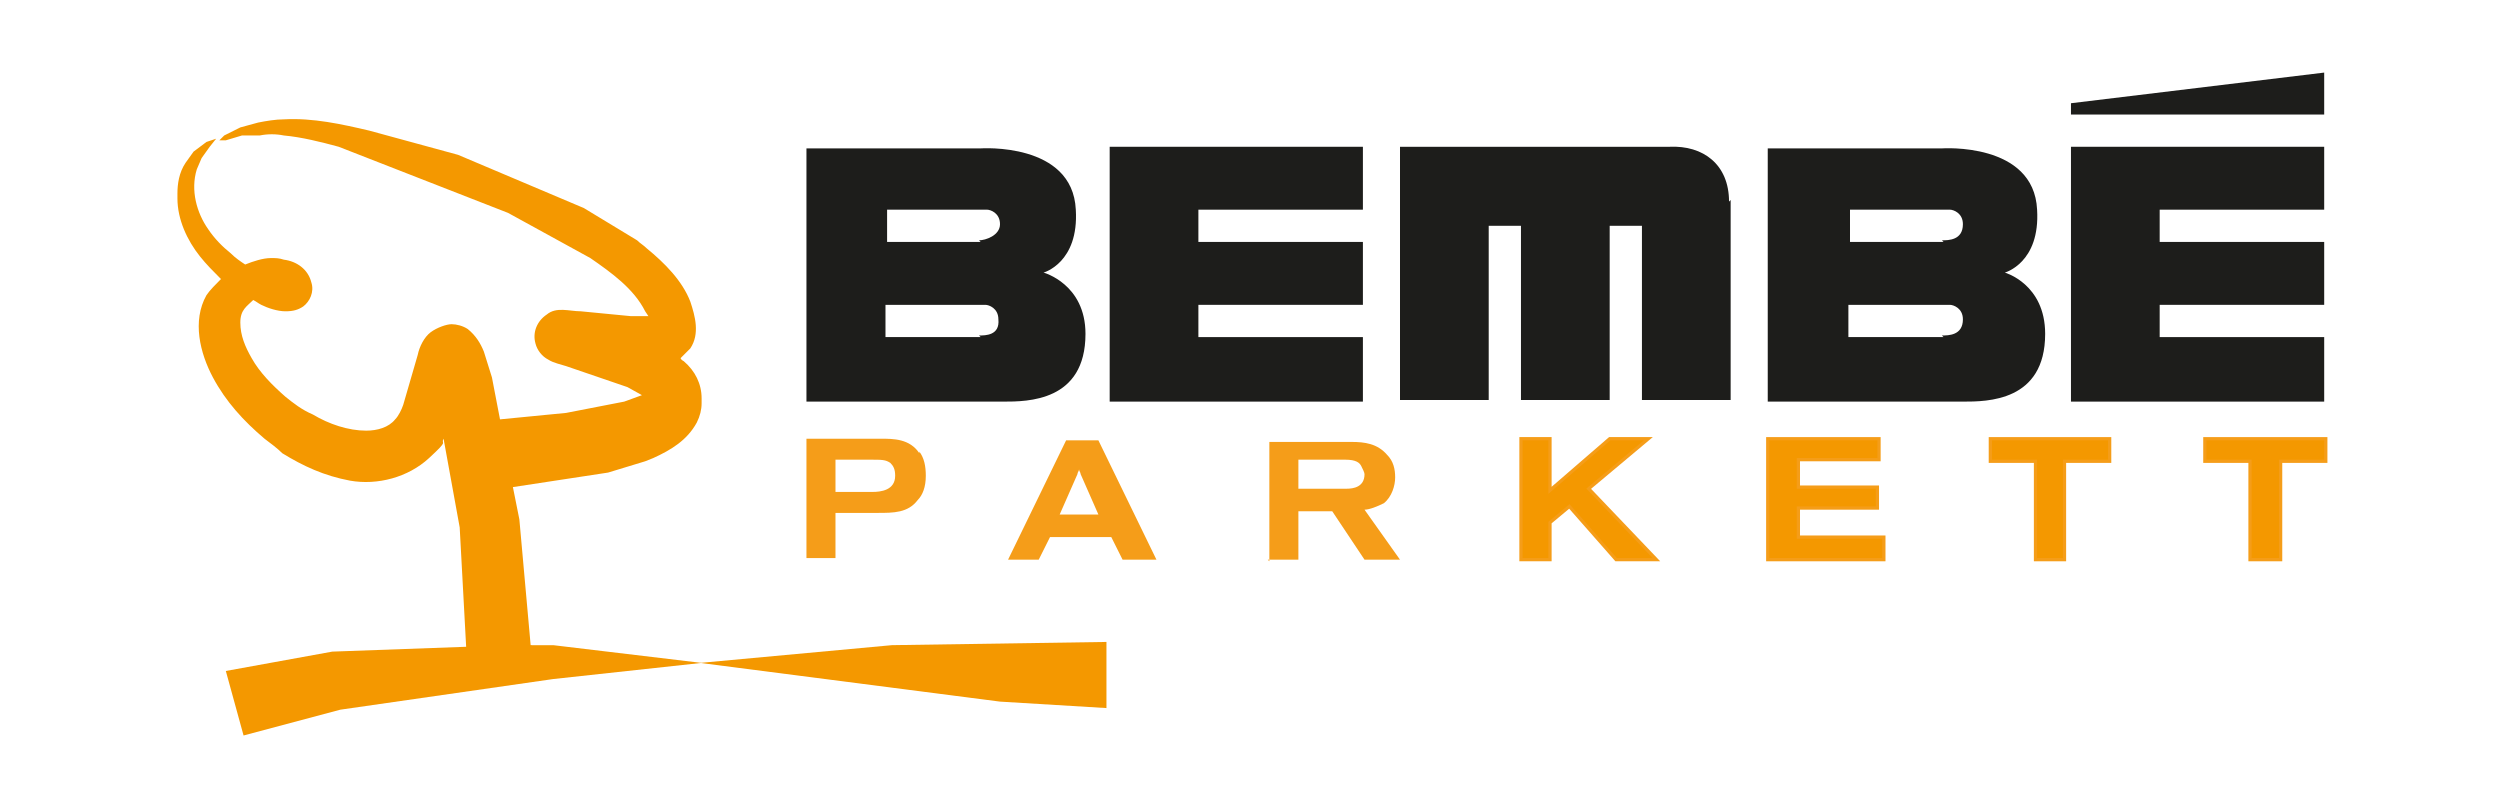 <?xml version="1.0" encoding="UTF-8"?> <svg xmlns="http://www.w3.org/2000/svg" id="Ebene_1" version="1.1" viewBox="0 0 155 50"><defs><style> .st0 { stroke: #f59d19; stroke-miterlimit: 10; stroke-width: .2px; } .st0, .st1, .st2, .st3 { fill-rule: evenodd; } .st0, .st3 { fill: #f49800; } .st1 { fill: #1d1d1b; } .st2 { fill: #f59d19; } </style></defs><polygon class="st1" points="68.8 9.1 84.5 9.1 84.5 13 74.3 13 74.3 15 84.5 15 84.5 18.9 74.3 18.9 74.3 20.9 84.5 20.9 84.5 24.9 68.8 24.9 68.8 9.1 68.8 9.1"></polygon><g><polygon class="st1" points="144.1 4.5 144.1 7.1 128.4 7.1 128.4 6.4 144.1 4.5 144.1 4.5"></polygon><polygon class="st1" points="128.4 9.1 144.1 9.1 144.1 13 133.9 13 133.9 15 144.1 15 144.1 18.9 133.9 18.9 133.9 20.9 144.1 20.9 144.1 24.9 128.4 24.9 128.4 9.1 128.4 9.1"></polygon></g><path class="st1" d="M107.2,12.5c0-2.3-1.6-3.5-3.7-3.4h-16.7v15.7h5.5v-10.8h2v10.8h5.5v-10.8h2v10.8h5.5v-12.4h0Z"></path><path class="st1" d="M64.7,16.9s2.2-.6,2-3.9c-.2-4.2-5.9-3.8-5.9-3.8h-10.8v15.7h12.2c1.5,0,5.1,0,5.1-4.2,0-3.1-2.6-3.8-2.6-3.8ZM60.8,20.9h-5.9v-2h6.2c.2,0,.8.2.8.9.1,1-.8,1-1.2,1ZM60.8,15h-5.8v-2h6.2c.2,0,.8.2.8.9s-.9,1-1.3,1Z"></path><path class="st1" d="M124.3,16.9s2.2-.6,2-3.9c-.2-4.2-5.9-3.8-5.9-3.8h-10.8v15.7h12.1c1.5,0,5.1,0,5.1-4.2,0-3.1-2.5-3.8-2.5-3.8ZM120.5,20.9h-5.9v-2h6.3c.2,0,.8.2.8.9,0,1-.9,1-1.3,1ZM120.5,15h-5.8v-2h6.2c.2,0,.8.2.8.9,0,1-.9,1-1.3,1Z"></path><path class="st2" d="M57,28.1c-.6-.9-1.6-.9-2.4-.9h-4.6v7.4h1.8v-2.8h2.6c1,0,1.9,0,2.5-.8.3-.3.5-.8.5-1.5,0-.6-.1-1.1-.4-1.5ZM54.1,30.5h-2.3v-2h2.1c.8,0,1,0,1.3.2.2.2.3.4.3.8,0,.9-.9,1-1.4,1Z"></path><path class="st2" d="M68.3,31.9h-2.6l1.1-2.5h0c0-.1.1-.2.1-.3s0-.2,0-.3c0,.1,0,.2,0,.3,0,.1.1.2.1.3h0l1.1,2.5h0ZM62.4,34.7h2l.7-1.4h3.8l.7,1.4h2.1l-3.6-7.4h-2l-3.6,7.4h0Z"></path><path class="st2" d="M80.5,28.5h2.9c.7,0,.9.2,1,.4.1.2.2.4.2.5,0,.8-.7.9-1.1.9h-3v-1.9h0ZM78.6,34.7h1.9v-3h2.1l2,3h2.2l-2.2-3.1h0c.3,0,.8-.2,1.2-.4.5-.4.7-1.1.7-1.6s-.1-1-.5-1.4c-.6-.7-1.4-.8-2.2-.8h-5.1v7.4h0Z"></path><polygon class="st0" points="94.3 27.2 96.1 27.2 96.1 30.4 99.8 27.2 102.2 27.2 98.5 30.3 102.7 34.7 100.2 34.7 97.3 31.4 96.1 32.4 96.1 34.7 94.3 34.7 94.3 27.2"></polygon><polygon class="st0" points="109.6 27.2 116.5 27.2 116.5 28.5 111.5 28.5 111.5 30.2 116.4 30.2 116.4 31.5 111.5 31.5 111.5 33.3 116.8 33.3 116.8 34.7 109.6 34.7 109.6 27.2"></polygon><polygon class="st0" points="123.4 27.2 130.8 27.2 130.8 28.6 128 28.6 128 34.7 126.2 34.7 126.2 28.6 123.4 28.6 123.4 27.2"></polygon><polygon class="st0" points="136.7 27.2 144.2 27.2 144.2 28.6 141.4 28.6 141.4 34.7 139.5 34.7 139.5 28.6 136.7 28.6 136.7 27.2"></polygon><g><polygon class="st3" points="55.3 40 43.4 41.1 62 43.5 68.6 43.9 68.6 39.8 55.3 40"></polygon><path class="st3" d="M32.9,40l-.7-7.8-.4-2,5.9-.9,2.3-.7.5-.2c1.1-.5,2.1-1.1,2.7-2.2.2-.4.3-.8.3-1.2v-.3c0-.9-.4-1.7-1.1-2.3,0,0-.2-.1-.2-.2.2-.2.4-.4.6-.6.6-.9.3-2,0-2.9-.5-1.3-1.6-2.4-2.7-3.3-.2-.2-.4-.3-.6-.5l-3.3-2-7.8-3.3-5.5-1.5c-1.7-.4-3.5-.8-5.3-.7-.5,0-1.1.1-1.6.2l-1.1.3-1,.5-.3.3h.4c0,0,1-.3,1-.3h1.1c.5-.1,1-.1,1.5,0,1.1.1,2.3.4,3.4.7l10.5,4.1,5.1,2.8c1.3.9,2.7,1.9,3.4,3.3l.2.3h0c0,0-.2,0-.2,0h-.9l-3.1-.3c-.7,0-1.5-.3-2.1.2-.6.4-.9,1.1-.7,1.8.1.4.4.8.8,1,.3.2.8.3,1.1.4l3.8,1.3.9.5-1.1.4-3.6.7-4.1.4-.5-2.6-.5-1.6c-.2-.5-.5-1-1-1.4-.3-.2-.7-.3-1-.3s-.9.2-1.3.5c-.4.3-.7.9-.8,1.4l-.9,3.1c-.1.3-.3.7-.5.9-.4.5-1.1.7-1.8.7-1.1,0-2.3-.4-3.3-1-.7-.3-1.2-.7-1.7-1.1-.8-.7-1.6-1.5-2.1-2.4-.4-.7-.7-1.4-.7-2.2s.4-1,.8-1.4c.2.1.3.2.5.3.4.2,1,.4,1.5.4s.8-.1,1.1-.3c.4-.3.7-.9.5-1.5-.2-.8-.9-1.3-1.7-1.4-.3-.1-.5-.1-.8-.1-.5,0-1.1.2-1.6.4-.3-.2-.6-.4-.9-.7-.5-.4-1-.9-1.4-1.5-.7-1-1.1-2.4-.7-3.7l.3-.7.5-.7.4-.5-.6.2-.8.6-.5.7c-.4.6-.5,1.3-.5,1.9v.3c0,1.3.6,2.6,1.4,3.6.4.5.8.9,1.3,1.4-.3.3-.7.7-.9,1-.9,1.6-.4,3.6.4,5.1.8,1.5,1.9,2.7,3.2,3.8.4.3.8.6,1.1.9,1.3.8,2.6,1.4,4.2,1.7,1.7.3,3.6-.2,4.9-1.4s.7-.8.9-1.2l1,5.5.4,7.4-8.3.3-6.6,1.2,1.1,4,6-1.6,13.2-1.9,9.2-1-9.2-1.1h-1.3ZM17.4,17.4h0Z"></path></g></svg> 